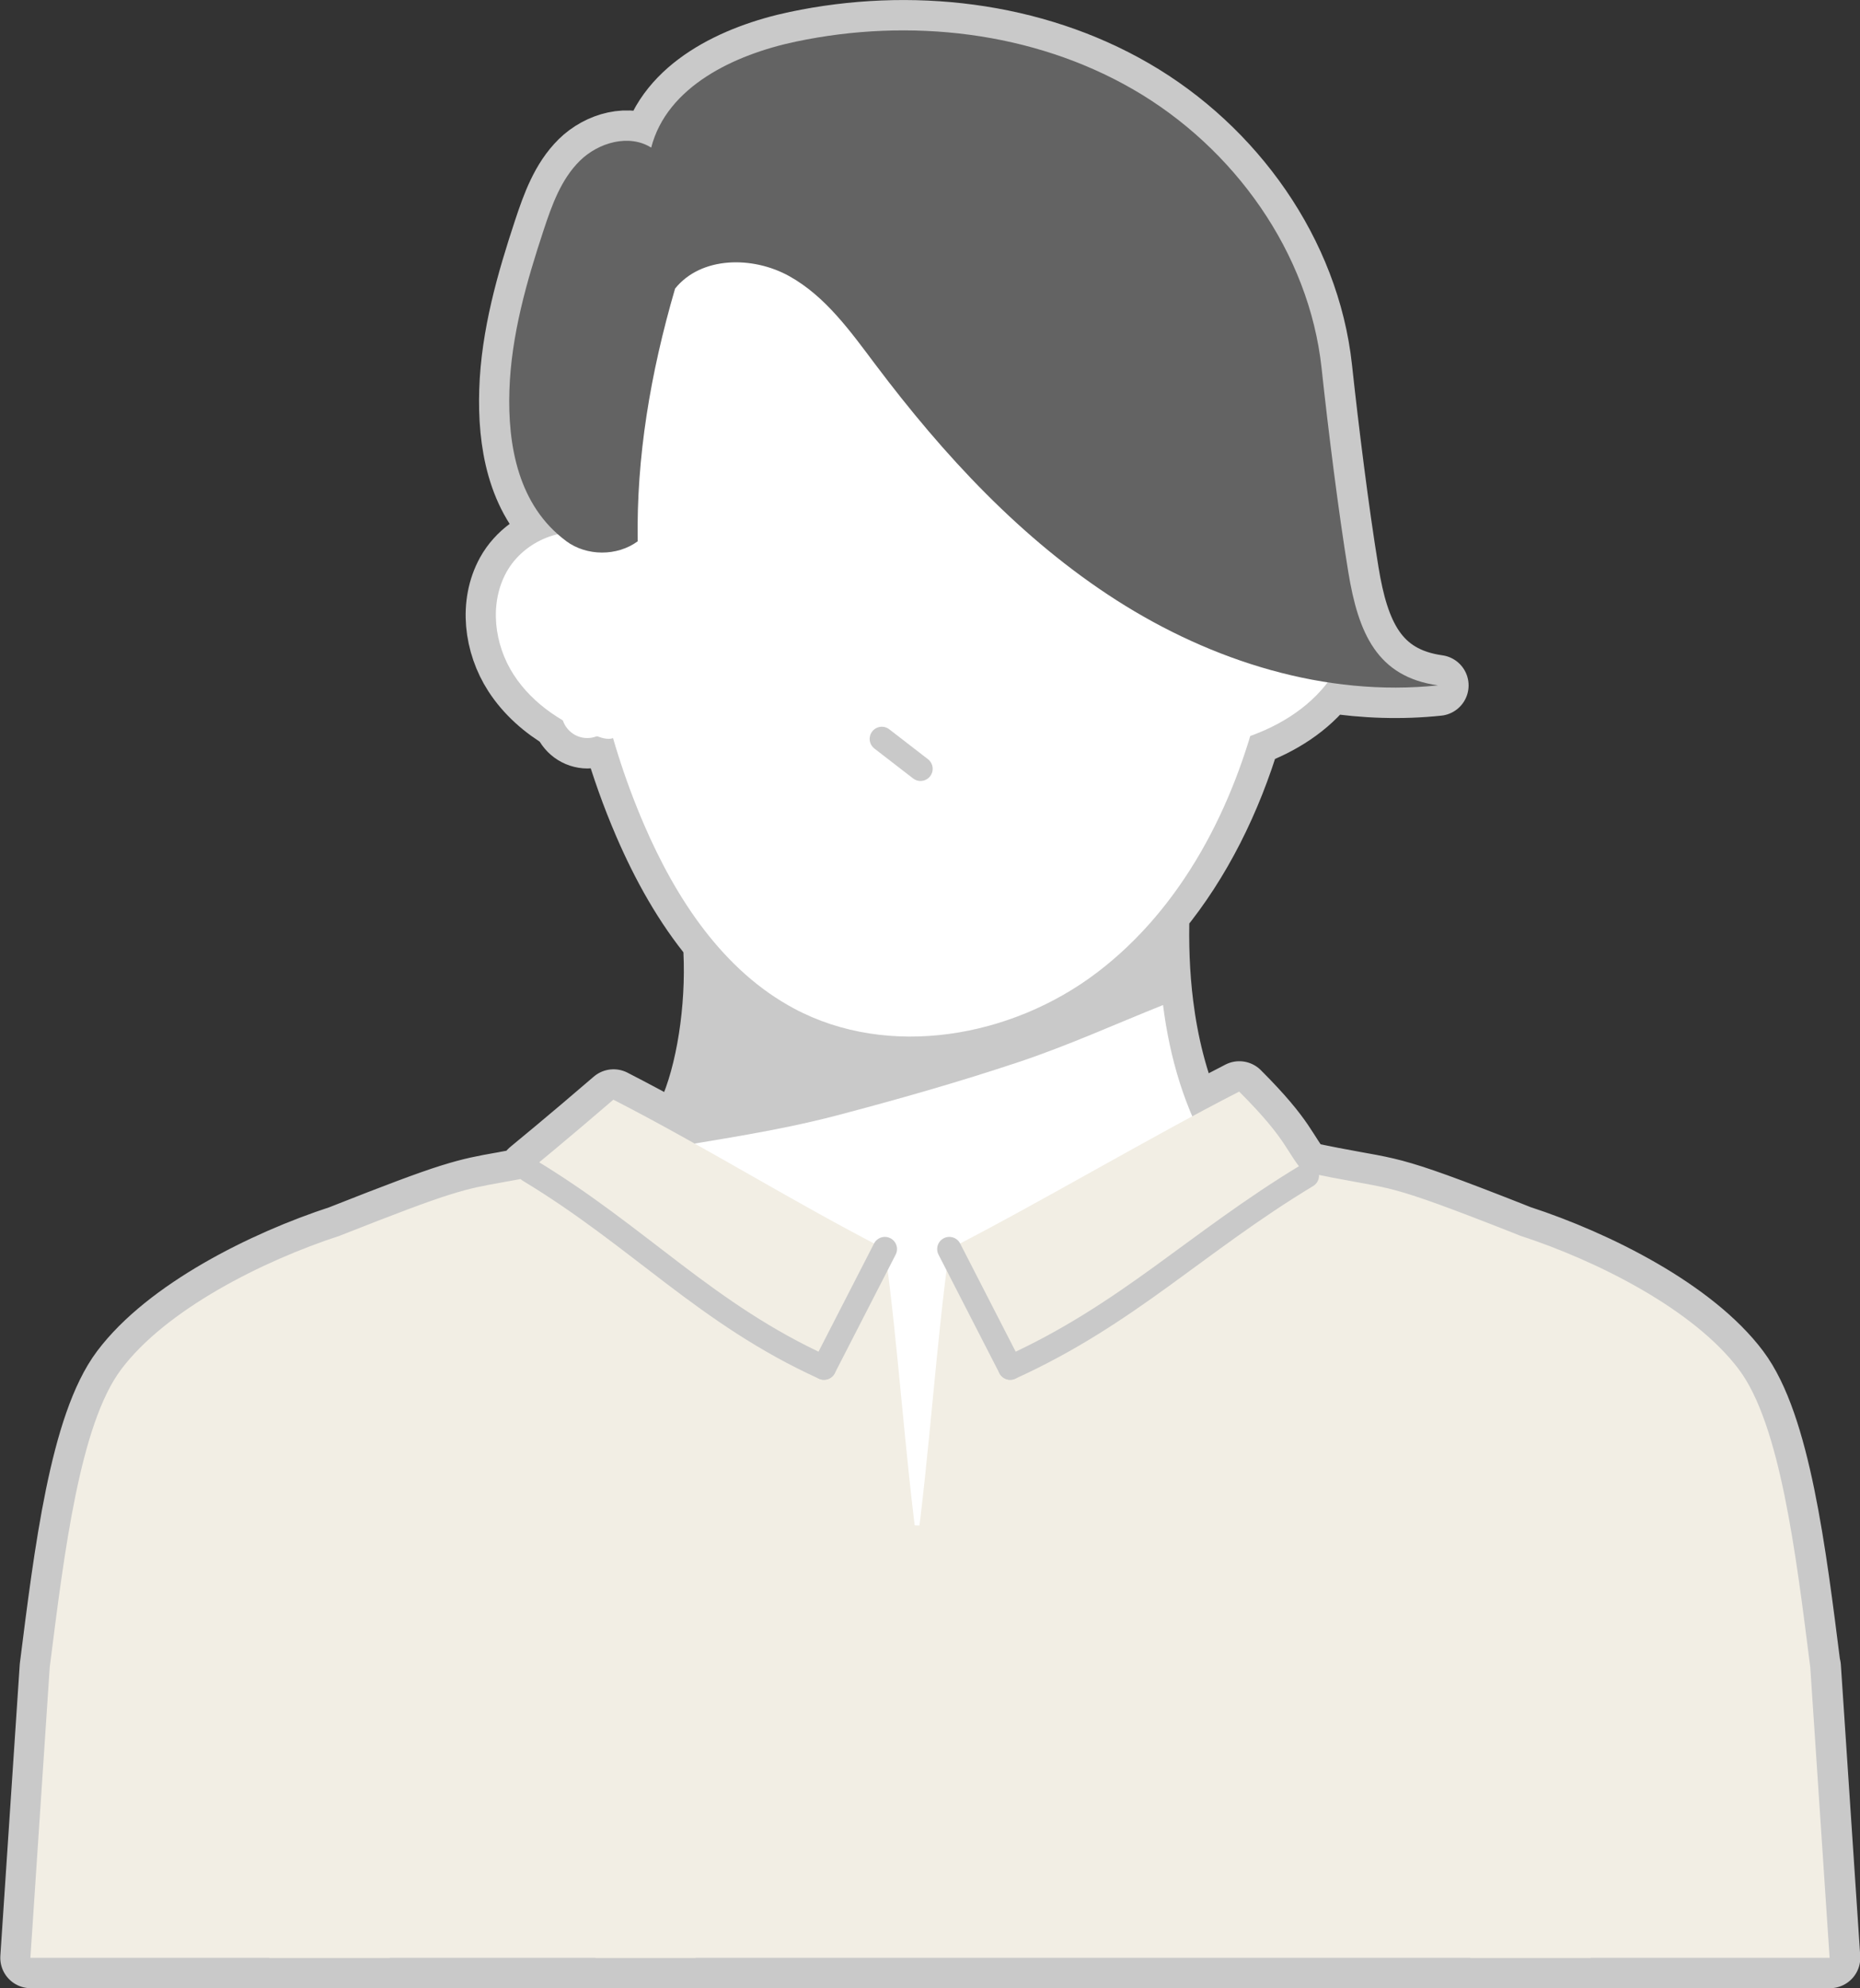 <?xml version="1.0" encoding="UTF-8"?>
<svg id="_レイヤー_2" data-name="レイヤー_2" xmlns="http://www.w3.org/2000/svg" viewBox="0 0 459 490.63">
  <rect x="0" y="0" width="459" height="490.63" fill="#333333" stroke="none"/>
  <defs>
    <style>
      .cls-1 {
        fill: #f2eee4;
      }

      .cls-2 {
        fill: none;
        stroke-width: 6px;
      }

      .cls-2, .cls-3 {
        stroke: #c9c9c9;
        stroke-linecap: round;
        stroke-linejoin: round;
      }

      .cls-4 {
        fill: #c9c9c9;
      }

      .cls-5, .cls-3 {
        fill: #636363;
      }

      .cls-6 {
        fill: #fff;
      }

      .cls-3 {
        stroke-width: 15px;
      }
    </style>
  </defs>
  <g id="_レイヤー_17" data-name="レイヤー_17">
    <path class="cls-3" d="M446.72,411.29s0,0,0,0c-3.57-28.28-7.45-59.85-17.62-73.38-11.07-14.73-34.83-26.75-54-32.99,0,0,0,.01,0,.02v-.02c-.7-.28-1.38-.56-2.06-.82-1.34-.52-2.6-1.02-3.82-1.5-.6-.24-1.2-.48-1.8-.7-28.42-11.04-23.68-7.96-45.76-12.76,0,0,0,0,0,0-4.46-5.23-3.84-7.77-15.83-19.76-3.72,1.9-7.61,3.96-11.59,6.11-3.78-8.81-6.04-18.12-7.22-27.46,0,0,0,0,0,0-.97-7.68-1.21-15.39-.97-22.85,10.37-12.58,17.75-27.74,22.51-43.55,7.41-2.66,14.37-7.01,19.1-13.24,9.01,1.39,18.15,1.71,27.25.75-15.06-2.11-19.67-12.93-22.13-27.94-2.46-15.01-4.97-35.25-6.6-50.37-3.08-28.52-21.6-54.34-46.42-68.71-24.82-14.37-55.23-17.76-83.3-11.84-15.23,3.21-31.83,11.08-35.71,26.16-5.45-3.44-13.03-1.27-17.62,3.26-4.59,4.53-6.86,10.85-8.89,16.98-4.26,12.88-8.04,26.1-8.48,39.66-.41,12.73,1.85,26.58,11.94,35.51-5.21,1.17-10.06,4.62-12.67,9.35-4.29,7.78-3.04,17.85,1.78,25.31,3.04,4.69,7.31,8.43,12.15,11.27.84,2.53,3.22,4.36,6.03,4.36.84,0,1.65-.17,2.38-.47.2.07.4.15.6.22,1.08.37,2.38.65,3.37.25,2.1,7.25,4.64,14.37,7.63,21.31,4.39,10.18,9.93,20.19,17.01,28.69,1.07,13.69-1.02,29.96-5.36,40.75-.88,2.19-2.3,4.38-4.11,6.55-5.07-2.8-10.11-5.51-15.1-8.07-11.05,9.53-20.74,17.47-20.74,17.47l1.95,1.31c-3.28.65-5.85,1.12-8.07,1.52-.3.04-.58.1-.86.16-4.42.78-7.44,1.34-12.3,2.86-.14.04-.28.08-.4.12-5.38,1.7-13,4.56-27.02,10.1,0,0,0,.02,0,.03,0,0,0-.01,0-.02-19.17,6.24-42.93,18.26-54,32.99-10.18,13.54-14.05,45.1-17.62,73.38,0,0,0,0,0,0-1.6,24.1-3.2,48.02-4.78,71.84h444c-1.58-23.82-3.18-47.74-4.78-71.84Z"/>
    <g>
      <g>
        <path class="cls-4" d="M173.82,219.77c4.3,14.77,2.5,38.78-3.26,53.12-5.76,14.33-34.54,28.92-48.21,37.46,24.94,15.43,74.9,28.7,104.8,30.62,29.89,1.91,77.73-13.54,104.71-25.65-45.94-23.64-48.86-71.84-44.46-107.76-36.04,7.32-72.91,11.08-113.58,12.22Z"/>
        <path class="cls-6" d="M286.99,248.02c-11.78,4.71-23.35,9.96-35.39,13.99-14.9,4.98-30.04,9.29-45.23,13.28-14.57,3.82-29.21,5.87-43.98,8.43-11.18,10.5-29.81,20.25-40.02,26.63,10.16,6.29,6.06,42.81,21.48,47.76,22.43,7.2,65.19,25.18,82.91,26.31,14.95.96,69.43-16.88,88.51-26.31,19.08-9.42,20.66-26.27,16.61-42.8-29.93-15.4-41.59-41.23-44.87-67.29Z"/>
        <path class="cls-6" d="M157.02,59.93c-18.23,45.59-17.53,98.42,1.9,143.52,7.89,18.32,19.5,36.09,37.11,45.47,23.36,12.44,53.55,7.11,74.63-8.88,21.08-15.99,33.89-40.98,40.12-66.7,6.93-28.62,6.29-59.62-5.39-86.65-11.68-27.03-35.16-49.53-63.73-56.64-28.58-7.11-61.58,2.96-78.73,26.9l-5.91,2.99Z"/>
        <path class="cls-6" d="M147.7,132.71c-8.1-3.65-18.43.7-22.72,8.48-4.29,7.78-3.04,17.85,1.78,25.31,4.83,7.46,12.75,12.5,21.16,15.38,1.38.47,3.12.81,4.12-.24.81-.86.71-2.21.55-3.38-1.97-14.46-3.95-28.93-5.92-43.39l1.03-2.16Z"/>
        <path class="cls-6" d="M308.02,132.71c8.1-3.65,18.43.7,22.72,8.48,4.29,7.78,3.04,17.85-1.78,25.31-4.83,7.46-12.75,12.5-21.16,15.38-1.38.47-3.12.81-4.12-.24-.81-.86-.71-2.21-.55-3.38,1.97-14.46,3.95-28.93,5.92-43.39l-1.03-2.16Z"/>
        <path class="cls-2" d="M217.61,182.34c3.18,2.46,6.36,4.92,9.55,7.38"/>
      </g>
      <path class="cls-6" d="M138.58,175.78c0-3.51,2.84-6.35,6.35-6.35s6.35,2.84,6.35,6.35-2.84,6.35-6.35,6.35-6.35-2.84-6.35-6.35Z"/>
      <g>
        <path class="cls-1" d="M171.6,483.13h-105.18c1.32-24.5,3.16-49.18,5.7-75.86.08-1,.18-2,.28-3.02,2.88-29.78,6.64-62.1,11.52-99.34,14.02-5.54,21.64-8.4,27.02-10.1.12-.04.26-.08.4-.12,4.86-1.52,7.88-2.08,12.3-2.86.28-.06.56-.12.86-.16,2.24-.4,4.84-.88,8.18-1.54v-.02h.02c5.58-1.14,13.2-2.84,24.56-5.74,0,0,.02.14.04.44,0,0,.04.48.08.98.02.54.08,1.22.16,2.08v.02c.14,2.04.36,4.96.64,8.64.26,3.46.56,7.6.92,12.36.4,5.28.84,11.32,1.34,18.02.66,9.04,1.42,19.3,2.24,30.52.18,2.44.36,4.92.54,7.46.44,6.18.92,12.64,1.4,19.3,2.12,29.62,4.54,63.64,6.98,98.94Z"/>
        <path class="cls-1" d="M83.91,304.92c-19.17,6.24-42.93,18.26-54,32.99-10.18,13.54-14.05,45.11-17.62,73.39,24.86-.42,45.1-3.94,69.95-4.36,1.57-33.11,11.06-70.45,1.67-102.02Z"/>
        <path class="cls-1" d="M98.78,454.67c-.88,9.48-1.78,18.96-2.62,28.46H7.5c1.58-23.82,3.18-47.74,4.78-71.84,19.78-3.68,40.06-5.78,60.12-7.04,3.34-.2,6.7-.38,10.02-.56,5.62-.28,11.2-.5,16.74-.7,2.84,17.36,1.24,34.52-.38,51.68Z"/>
        <path class="cls-1" d="M392.56,483.13h-245.56c-4.66-34.8-9.3-68.5-13.02-98.76-2.38-19.34-4.4-37.28-5.82-53.22.08,0,1.04.94,2.76,2.56,1.54,1.48,3.74,3.48,6.52,5.86,5.92,5.02,14.5,11.64,25.24,17.86,16.5,9.6,38.14,18.34,63.04,18.98.4.04.78.04,1.18.04,21.24.34,44.8-5.22,69.54-21.08.74-9.94,1.42-19.1,2.02-27.3.66-8.86,1.22-16.56,1.7-22.96v-.02c.28-3.72.52-6.96.74-9.74.2-2.68.36-4.92.48-6.64v-.02c.1-1.24.16-2.18.22-2.9.04-.24.04-.46.06-.64,0-.1,0-.18.02-.28v-.06c.02-.14.02-.28.04-.44,8.5,2.16,14.92,3.66,19.92,4.76,22.08,4.8,17.34,1.72,45.76,12.76.6.22,1.2.46,1.8.7,1.22.48,2.48.98,3.82,1.5.68.26,1.36.54,2.06.82,4.88,37.24,8.62,69.54,11.5,99.34.1,1,.2,2.02.3,3.02,2.54,26.68,4.38,51.36,5.68,75.86Z"/>
        <path class="cls-1" d="M375.09,304.92c19.17,6.24,42.93,18.26,54,32.99,10.18,13.54,14.05,45.11,17.62,73.39-24.86-.42-45.1-3.94-69.95-4.36-1.57-33.11-11.06-70.45-1.67-102.02Z"/>
        <path class="cls-1" d="M451.5,483.13h-88.66c-.84-9.5-1.74-18.98-2.62-28.46-1.62-17.16-3.22-34.32-.38-51.68,5.54.2,11.12.42,16.74.7,3.32.18,6.66.36,10,.56,20.06,1.26,40.34,3.36,60.14,7.04,1.6,24.1,3.2,48.02,4.78,71.84Z"/>
        <path class="cls-1" d="M218.36,308.23c3.39,24.57,4.81,49.86,8.39,76.19-30.17-.11-60.34-.22-90.51-.33,2.99-28.99,1.19-65.23-3.56-93.98,27.56,5.81,58,17.75,85.68,18.12Z"/>
        <path class="cls-1" d="M151.36,271.37c22,11.26,45,25.59,67,36.86-5.01,9.75-10.02,19.51-15.02,29.26-29.08-13.21-45.38-32.13-72.72-48.65,0,0,9.69-7.94,20.74-17.47Z"/>
        <path class="cls-1" d="M234.27,308.23c-3.39,24.57-4.81,49.86-8.39,76.19,30.17-.11,60.34-.22,90.51-.33-2.99-28.99,1.36-65.23,6.1-93.98-27.56,5.81-60.54,17.75-88.23,18.12Z"/>
        <path class="cls-1" d="M305.8,269.37c-22,11.26-49.53,27.59-71.53,38.86,5.01,9.75,10.02,19.51,15.02,29.26,29.08-13.21,45.86-30.87,73.2-47.38-5.45-5.94-3.98-8.02-16.7-20.74Z"/>
      </g>
      <g>
        <path class="cls-2" d="M203.33,337.49c-29.08-13.21-45.38-32.13-72.72-48.65"/>
        <path class="cls-2" d="M218.36,308.23c-5.01,9.75-10.02,19.51-15.02,29.26"/>
        <path class="cls-2" d="M249.3,337.49c29.08-13.21,45.86-30.87,73.2-47.38"/>
        <path class="cls-2" d="M234.27,308.23c5.01,9.75,10.02,19.51,15.02,29.26"/>
      </g>
      <path class="cls-5" d="M139.72,133.53c5.06,3.75,12.57,3.77,17.65.05-.35-20.68,3.1-41.36,9.22-62.36,6.43-8.01,19.19-8.07,28.17-3.08,8.98,4.99,15.15,13.69,21.33,21.9,16.76,22.27,36,43.1,59.48,58.11,23.48,15.01,51.58,23.89,79.29,20.98-15.06-2.11-19.67-12.93-22.13-27.94-2.46-15.01-4.97-35.25-6.6-50.37-3.08-28.52-21.6-54.34-46.42-68.71-24.82-14.37-55.23-17.76-83.3-11.84-15.23,3.21-31.83,11.08-35.71,26.16-5.45-3.44-13.03-1.27-17.62,3.26-4.59,4.53-6.86,10.85-8.89,16.98-4.26,12.88-8.04,26.1-8.48,39.66s2.15,28.4,14.02,37.2Z"/>
    </g>
  </g>
</svg>